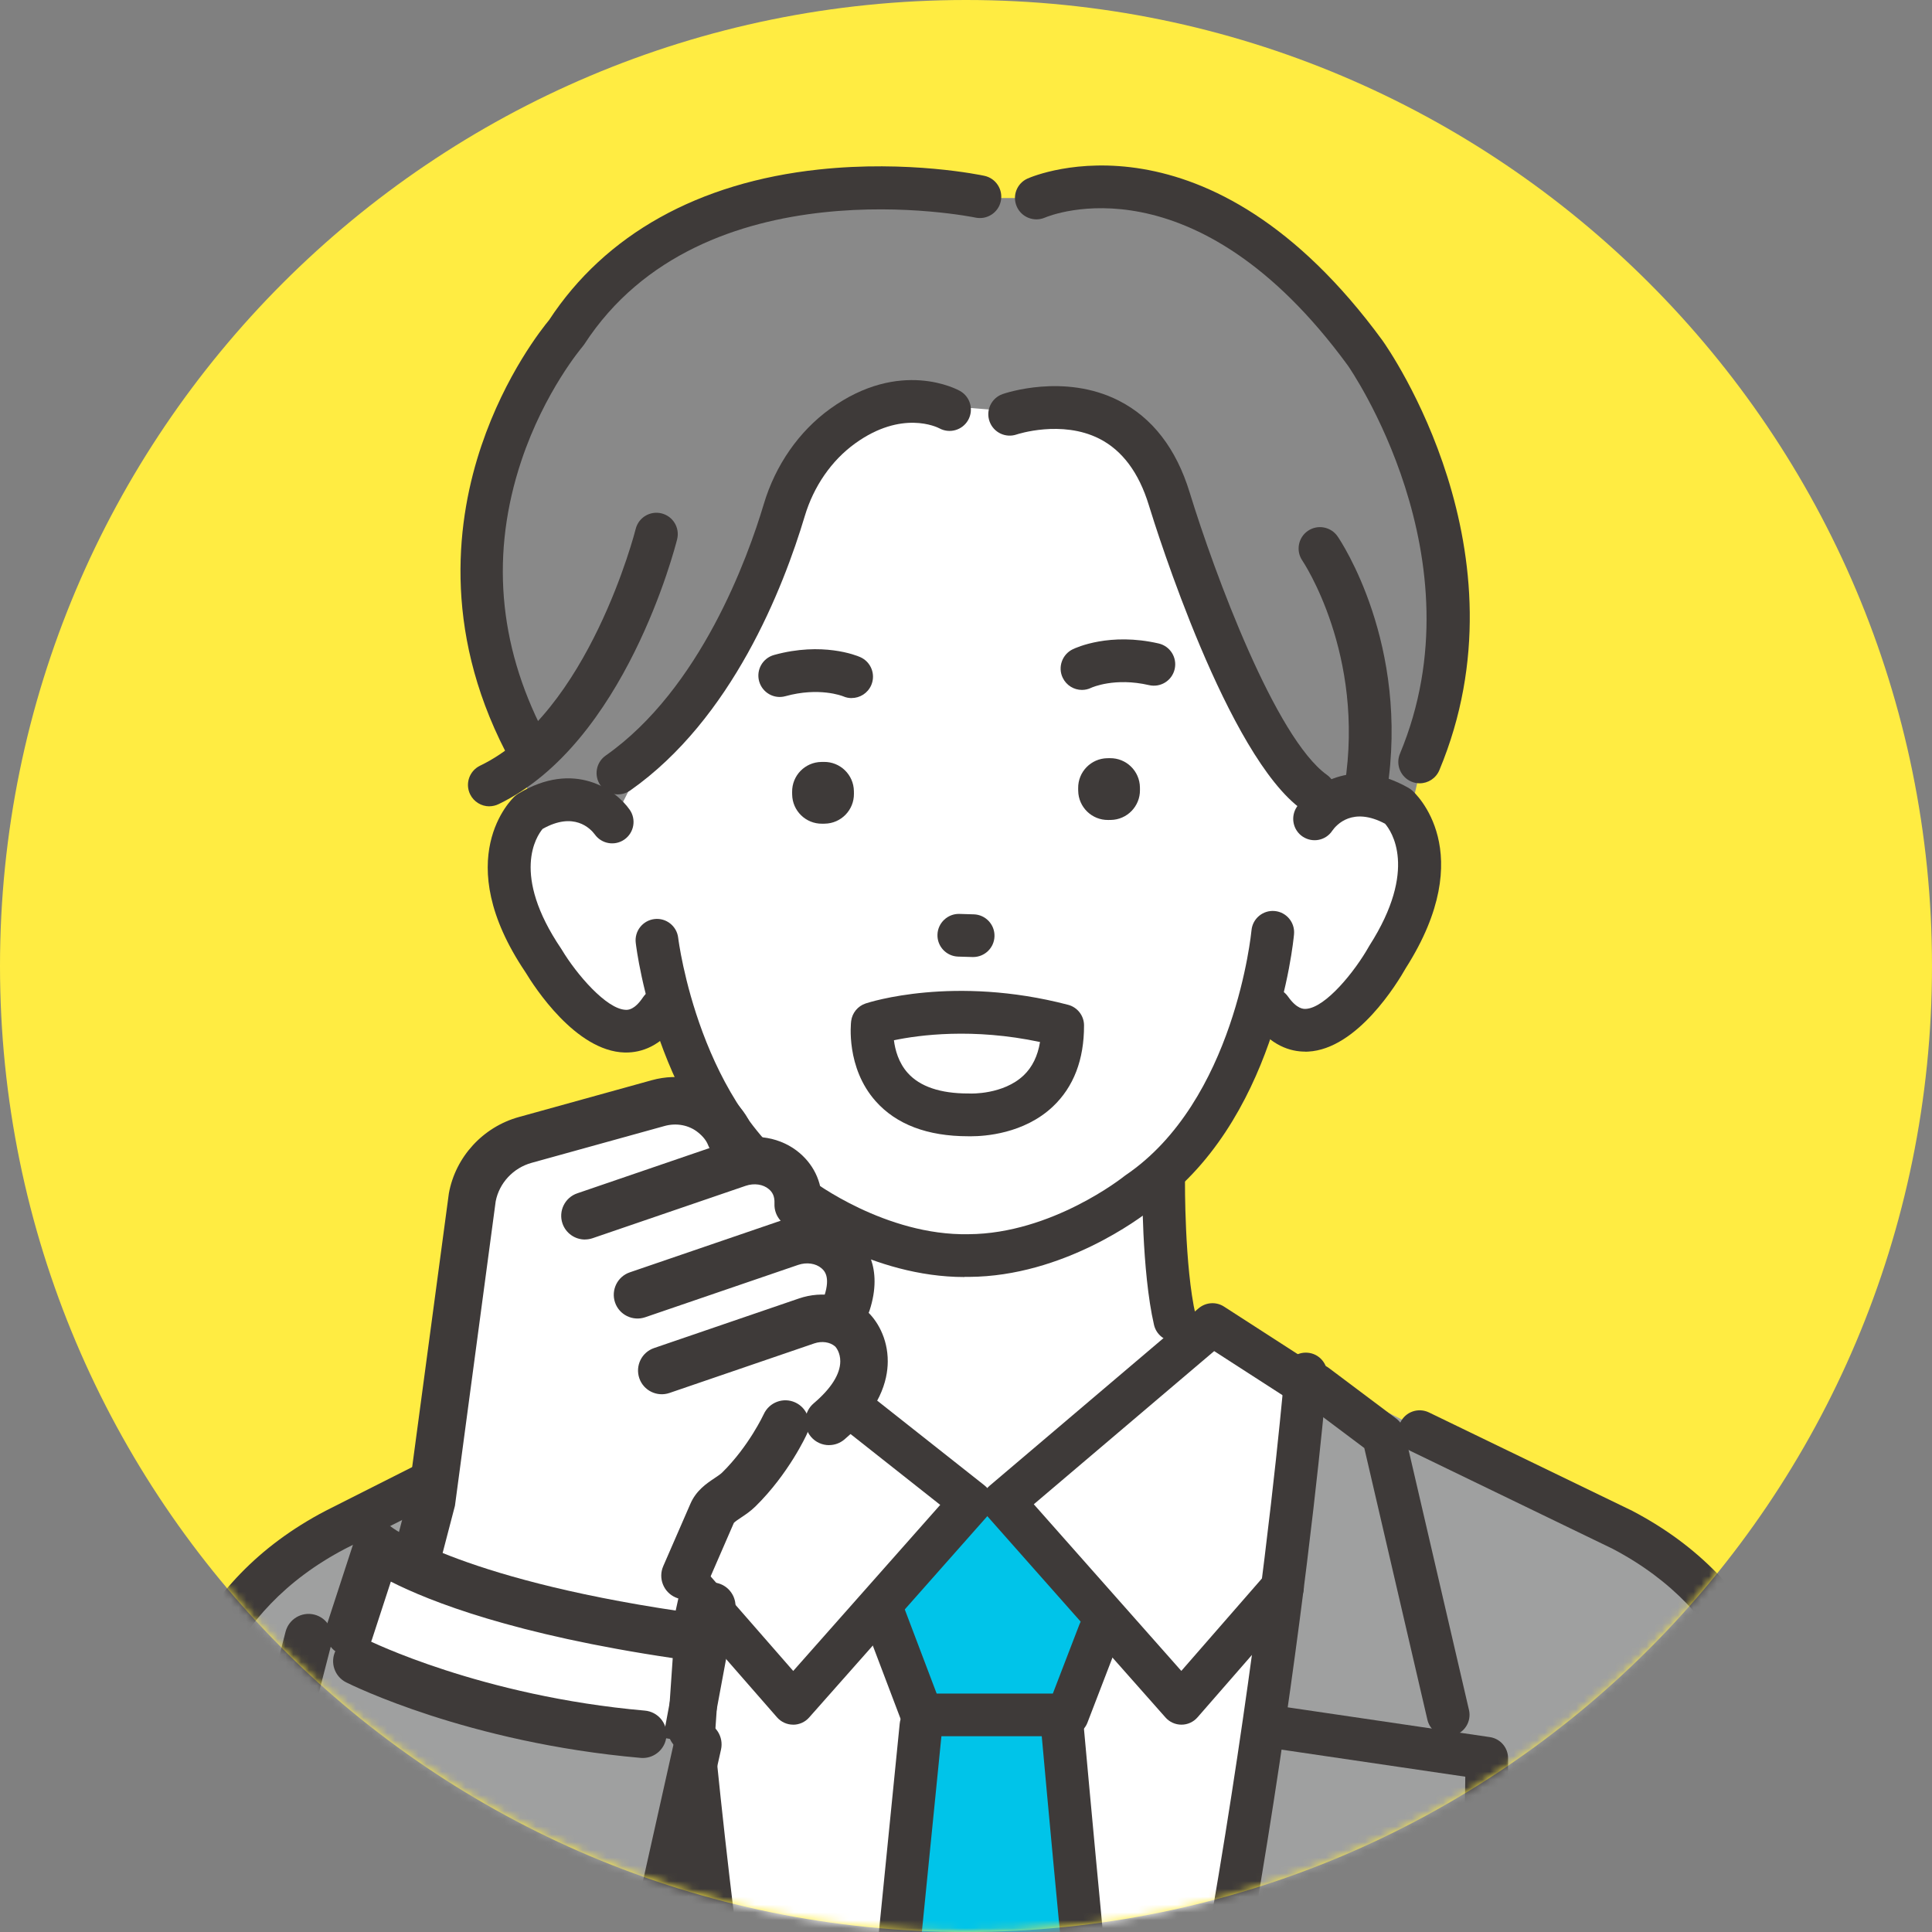 <svg width="247" height="247" viewBox="0 0 247 247" fill="none" xmlns="http://www.w3.org/2000/svg">
<rect x="0" y="0" width="247" height="247" fill="#808080" stroke="none"/>
<path d="M123.5 247C191.707 247 247 191.707 247 123.5C247 55.293 191.707 0 123.5 0C55.293 0 0 55.293 0 123.5C0 191.707 55.293 247 123.5 247Z" fill="#FFEC42"/>
<mask id="mask0_4116_738" style="mask-type:luminance" maskUnits="userSpaceOnUse" x="0" y="0" width="247" height="247">
<path d="M123.5 247C191.707 247 247 191.707 247 123.5C247 55.293 191.707 0 123.5 0C55.293 0 0 55.293 0 123.5C0 191.707 55.293 247 123.5 247Z" fill="white"/>
</mask>
<g mask="url(#mask0_4116_738)">
<path d="M180.443 105.162C175.198 98.995 168.066 103.105 168.066 103.105L167.775 71.255L142.93 43.874L121.4 41.889H104.282L97.193 61.531L77.01 72.427L77.562 105.709C77.562 105.709 70.861 99.56 65.774 105.86C65.774 105.86 59.146 119.682 78.612 132.18C78.612 132.18 83.887 130.911 85.15 128.714C85.15 128.714 94.886 162.469 123.536 160.612C152.223 161.728 161.498 128.289 161.498 128.289C162.821 130.45 167.714 131.026 167.714 131.026C188.595 118.146 180.437 105.156 180.437 105.156L180.443 105.162Z" fill="white"/>
<path d="M123.354 52.099C123.354 52.099 110.577 46.928 104.289 59.401C104.289 59.401 92.234 89.618 81.52 98.832L79.007 103.81L67.729 101.649C67.729 101.649 51.819 62.327 73.24 43.152C73.24 43.152 94.152 16.171 125.964 25.312L132.484 25.325C132.484 25.325 148.381 15.515 168.242 37.586C168.242 37.586 193.869 51.237 182.288 95.366L180.691 102.25L169.074 102.753L164.096 95.712C164.096 95.712 153.698 77.211 147.149 58.618C147.149 58.618 142.244 49.896 130.159 52.658L123.342 52.099H123.354Z" fill="#898989"/>
<path d="M102.601 135.829C102.601 135.829 105.314 158.961 102.601 169.311L101.411 190.009L127.324 249.07L161.808 183.557L150.196 168.777C150.196 168.777 148.296 154.591 150.59 142.536L120.926 131.986L102.595 135.841L102.601 135.829Z" fill="white"/>
<path d="M123.306 163.264C111.536 163.264 101.739 156.199 100.58 155.325C84.258 144.8 81.392 121.515 81.277 120.526C81.101 119.026 82.182 117.673 83.675 117.497C85.174 117.321 86.528 118.401 86.704 119.894C86.728 120.107 89.411 141.692 103.615 150.778C103.682 150.821 103.748 150.863 103.809 150.912C103.9 150.979 113.205 158.002 123.828 157.789C134.487 157.729 143.61 150.469 143.701 150.396C143.762 150.348 143.822 150.299 143.889 150.256C157.893 140.775 159.975 119.16 159.999 118.947C160.132 117.442 161.462 116.337 162.961 116.471C164.466 116.604 165.571 117.934 165.438 119.433C165.347 120.422 163.089 143.774 147.039 154.718C145.88 155.634 135.968 163.179 123.895 163.246C123.7 163.246 123.5 163.246 123.306 163.246V163.264Z" fill="#3E3A39"/>
<path d="M138.323 88.204C137.309 88.204 136.344 87.633 135.871 86.662C135.209 85.308 135.792 83.663 137.145 83.008C137.613 82.783 141.892 80.829 148.132 82.267C149.601 82.607 150.518 84.07 150.178 85.545C149.838 87.02 148.375 87.931 146.9 87.591C142.529 86.583 139.628 87.876 139.507 87.931C139.124 88.119 138.717 88.204 138.323 88.204Z" fill="#3E3A39"/>
<path d="M108.877 89.248C108.525 89.248 108.161 89.181 107.815 89.029C107.645 88.962 104.707 87.821 100.416 89.005C98.959 89.412 97.46 88.556 97.053 87.099C96.653 85.642 97.502 84.143 98.959 83.736C105.126 82.03 109.491 83.791 109.964 84.003C111.348 84.604 111.985 86.213 111.384 87.597C110.935 88.628 109.934 89.242 108.877 89.242V89.248Z" fill="#3E3A39"/>
<path d="M141.9 96.93L141.578 96.934C139.487 96.962 137.813 98.679 137.84 100.771L137.844 101.092C137.871 103.184 139.589 104.858 141.68 104.831L142.002 104.827C144.094 104.8 145.767 103.082 145.74 100.99L145.736 100.669C145.709 98.577 143.992 96.903 141.9 96.93Z" fill="#3E3A39"/>
<path d="M105.331 97.408L105.01 97.412C102.918 97.439 101.244 99.157 101.271 101.248L101.275 101.57C101.302 103.662 103.02 105.335 105.112 105.308L105.433 105.304C107.525 105.277 109.199 103.56 109.172 101.468L109.168 101.146C109.141 99.055 107.423 97.381 105.331 97.408Z" fill="#3E3A39"/>
<path d="M124.417 122.353C124.417 122.353 124.362 122.353 124.332 122.353L122.499 122.298C120.993 122.256 119.803 120.993 119.852 119.488C119.895 117.982 121.175 116.793 122.662 116.841L124.496 116.896C126.001 116.938 127.191 118.201 127.142 119.706C127.1 121.187 125.886 122.353 124.411 122.353H124.417Z" fill="#3E3A39"/>
<path d="M166.858 134.445C164.995 134.445 162.451 133.723 160.211 130.56C159.337 129.328 159.629 127.622 160.861 126.754C162.093 125.88 163.799 126.171 164.667 127.404C165.826 129.043 166.67 128.994 166.949 128.982C169.474 128.848 173.244 124.15 175.004 121.018C175.028 120.969 175.059 120.927 175.083 120.885C181.341 111.094 177.839 106.189 177.074 105.309C172.952 103.112 170.876 105.424 170.33 106.201C169.498 107.464 167.817 107.792 166.555 106.966C165.292 106.134 164.958 104.429 165.79 103.166C167.544 100.501 172.794 96.562 180.091 100.738C180.248 100.829 180.394 100.932 180.534 101.054C180.892 101.369 189.196 108.89 179.726 123.768C178.658 125.656 173.535 134.117 167.234 134.445C167.113 134.451 166.985 134.457 166.852 134.457L166.858 134.445Z" fill="#3E3A39"/>
<path d="M101.727 172.545C101.521 172.545 101.314 172.521 101.108 172.473C99.639 172.133 98.722 170.664 99.062 169.195C100.489 163.034 99.973 154.099 99.967 154.008C99.876 152.502 101.023 151.209 102.528 151.118C104.028 151.027 105.327 152.175 105.418 153.68C105.442 154.074 105.988 163.489 104.38 170.427C104.088 171.69 102.965 172.545 101.721 172.545H101.727Z" fill="#3E3A39"/>
<path d="M150.196 171.501C148.952 171.501 147.829 170.645 147.537 169.383C145.947 162.511 146.026 151.318 146.032 150.845C146.044 149.346 147.264 148.138 148.763 148.138C148.769 148.138 148.782 148.138 148.788 148.138C150.299 148.15 151.507 149.382 151.495 150.893C151.495 151.003 151.422 161.917 152.861 168.15C153.201 169.619 152.284 171.088 150.815 171.428C150.609 171.477 150.402 171.501 150.196 171.501Z" fill="#3E3A39"/>
<path d="M80.051 134.56C79.984 134.56 79.918 134.56 79.857 134.56C73.593 134.39 68.293 126.141 67.183 124.302C57.398 109.801 65.453 102.128 65.805 101.806C65.938 101.685 66.084 101.576 66.236 101.479C73.374 97.151 78.691 100.926 80.506 103.524C81.368 104.762 81.065 106.462 79.826 107.33C78.6 108.186 76.913 107.895 76.045 106.681C75.48 105.922 73.374 103.712 69.368 105.976C68.615 106.881 65.283 111.749 71.753 121.303C71.784 121.346 71.814 121.394 71.838 121.437C73.665 124.49 77.526 129.036 80.009 129.103C80.282 129.115 81.113 129.133 82.212 127.495C83.056 126.244 84.749 125.91 86 126.748C87.25 127.592 87.584 129.285 86.746 130.536C84.531 133.838 81.915 134.56 80.051 134.56Z" fill="#3E3A39"/>
<path d="M227.418 305.94L236.25 277.544L231.479 235.965C228.311 217.797 220.935 204.589 205.427 194.61L155.009 169.347L127.567 199.873L81.356 170.852L67.741 183.028L39.364 197.633C31.873 202.289 25.257 213.84 23.709 222.52L14.319 275.232L19.988 300.386L227.424 305.94H227.418Z" fill="#9FA0A0"/>
<path d="M94.036 168.236L82.953 176.655C82.953 176.655 90.91 262.121 101.411 296.507C111.117 328.278 123.288 308.957 126.438 313.977L147.519 303.749L168.248 179.939L155.003 169.347L129.212 191.248L94.03 168.242L94.036 168.236Z" fill="white"/>
<path d="M123.118 193.002L111.852 206.277L118.583 217.761L111.852 280.197L128.277 313.976L142.378 286.407L135.804 219.242L140.557 206.914L129.212 191.241L123.118 193.002Z" fill="#00C4E9"/>
<path d="M101.399 220.492H101.387C100.604 220.492 99.857 220.146 99.341 219.558L85.909 204.182C84.919 203.047 85.034 201.323 86.17 200.328C87.305 199.338 89.035 199.454 90.024 200.589L101.411 213.627L120.204 192.394L92.343 170.385C91.159 169.45 90.959 167.732 91.894 166.548C92.828 165.365 94.546 165.164 95.73 166.099L125.861 189.9C126.45 190.367 126.82 191.053 126.887 191.799C126.954 192.546 126.711 193.293 126.213 193.851L103.445 219.576C102.929 220.165 102.182 220.498 101.399 220.498V220.492Z" fill="#3E3A39"/>
<path d="M151.046 220.493C150.263 220.493 149.516 220.159 149 219.57L126.231 193.845C125.746 193.293 125.497 192.571 125.552 191.842C125.606 191.108 125.946 190.428 126.511 189.955L153.243 167.259C154.159 166.482 155.483 166.391 156.49 167.046L167.526 174.166C168.794 174.986 169.158 176.673 168.339 177.942C167.52 179.211 165.832 179.575 164.563 178.755L155.228 172.734L132.168 192.316L151.027 213.621L161.899 201.154C162.888 200.019 164.618 199.897 165.753 200.893C166.888 201.882 167.01 203.612 166.014 204.747L153.097 219.558C152.581 220.153 151.835 220.493 151.052 220.493H151.04H151.046Z" fill="#3E3A39"/>
<path d="M87.966 176.193C87.195 176.193 86.437 175.872 85.896 175.246C84.913 174.105 85.041 172.375 86.188 171.392L92.258 166.172C93.399 165.188 95.129 165.316 96.112 166.463C97.096 167.604 96.968 169.334 95.821 170.318L89.751 175.538C89.235 175.981 88.604 176.199 87.972 176.199L87.966 176.193Z" fill="#3E3A39"/>
<path d="M99.882 303.117C98.613 303.117 97.472 302.225 97.211 300.932C85.38 243.134 82.169 174.27 82.139 173.584C82.072 172.078 83.238 170.798 84.743 170.731C86.249 170.67 87.529 171.829 87.596 173.335C87.626 174.021 90.819 242.466 102.559 299.833C102.862 301.308 101.909 302.753 100.428 303.057C100.246 303.093 100.058 303.111 99.876 303.111L99.882 303.117Z" fill="#3E3A39"/>
<path d="M77.392 208.772C77.241 208.772 77.089 208.759 76.931 208.735C75.444 208.48 74.442 207.072 74.697 205.585L81.55 165.165C81.672 164.436 82.085 163.787 82.698 163.368L92.385 156.703C93.63 155.847 95.329 156.163 96.185 157.407C97.041 158.652 96.725 160.351 95.481 161.207L86.746 167.216L80.081 206.495C79.857 207.831 78.697 208.772 77.392 208.772Z" fill="#3E3A39"/>
<path d="M145.443 306.479C145.225 306.479 145 306.455 144.781 306.394C143.319 306.03 142.426 304.543 142.797 303.08C158.918 238.55 164.181 176.066 164.23 175.44C164.351 173.935 165.668 172.812 167.174 172.94C168.679 173.061 169.796 174.384 169.674 175.884C169.626 176.509 164.327 239.418 148.096 304.397C147.786 305.636 146.669 306.467 145.449 306.467L145.443 306.479Z" fill="#3E3A39"/>
<path d="M185.147 221.973C183.902 221.973 182.78 221.123 182.488 219.861L174.421 185.128L166.603 179.259C165.395 178.354 165.152 176.642 166.057 175.435C166.961 174.227 168.673 173.984 169.881 174.888L178.494 181.353C179.01 181.741 179.368 182.294 179.514 182.919L187.805 218.616C188.145 220.085 187.235 221.554 185.76 221.894C185.553 221.943 185.341 221.967 185.141 221.967L185.147 221.973Z" fill="#3E3A39"/>
<path d="M179.386 323.015C179.119 323.015 178.846 322.978 178.579 322.893C177.141 322.45 176.327 320.92 176.77 319.476C186.24 288.75 187.229 238.539 187.332 227.145L161.407 223.327C159.914 223.109 158.882 221.719 159.101 220.225C159.319 218.732 160.709 217.7 162.202 217.919L190.47 222.083C191.806 222.277 192.801 223.424 192.801 224.772C192.813 227.242 192.91 285.624 181.991 321.078C181.626 322.25 180.546 323.009 179.38 323.009L179.386 323.015Z" fill="#3E3A39"/>
<path d="M136.484 221.973H117.867C116.732 221.973 115.718 221.269 115.312 220.213L110.595 207.77C110.061 206.361 110.771 204.783 112.179 204.249C113.588 203.715 115.166 204.425 115.7 205.833L119.749 216.517H134.602L138.001 207.679C138.541 206.27 140.126 205.566 141.534 206.113C142.942 206.653 143.646 208.237 143.1 209.645L139.027 220.231C138.62 221.288 137.607 221.98 136.478 221.98L136.484 221.973Z" fill="#3E3A39"/>
<path d="M111.396 287.869C111.318 287.869 111.233 287.869 111.154 287.857C109.648 287.724 108.544 286.401 108.671 284.895C109.66 273.751 114.972 220.881 115.026 220.347C115.178 218.848 116.519 217.755 118.019 217.901C119.518 218.052 120.617 219.394 120.465 220.893C120.41 221.427 115.099 274.261 114.116 285.375C113.988 286.795 112.799 287.863 111.396 287.863V287.869Z" fill="#3E3A39"/>
<path d="M142.372 289.137C141.024 289.137 139.853 288.142 139.67 286.77C137.686 271.996 133.127 221.384 133.085 220.874C132.951 219.369 134.056 218.046 135.561 217.912C137.054 217.773 138.39 218.883 138.523 220.389C138.572 220.899 143.118 271.389 145.085 286.048C145.285 287.541 144.235 288.919 142.742 289.119C142.62 289.137 142.499 289.144 142.378 289.144L142.372 289.137Z" fill="#3E3A39"/>
<path d="M48.961 305.533C47.51 305.533 46.302 304.392 46.235 302.929C44.275 261.914 42.648 227.085 42.648 227.085C42.575 225.579 43.74 224.299 45.252 224.226C46.751 224.153 48.038 225.318 48.111 226.83C48.111 226.83 49.737 261.66 51.698 302.668C51.771 304.174 50.605 305.454 49.1 305.527C49.058 305.527 49.009 305.527 48.967 305.527L48.961 305.533Z" fill="#3E3A39"/>
<path d="M205.123 316.66C205.081 316.66 205.038 316.66 204.99 316.66C203.484 316.587 202.319 315.306 202.392 313.801C204.346 272.852 205.973 238.102 205.973 238.102C206.046 236.596 207.32 235.425 208.832 235.504C210.337 235.577 211.503 236.851 211.43 238.363C211.43 238.363 209.803 273.113 207.849 314.062C207.776 315.524 206.574 316.666 205.123 316.666V316.66Z" fill="#3E3A39"/>
<path d="M12.838 290.838C12.735 290.838 12.632 290.838 12.522 290.819C11.023 290.649 9.949 289.296 10.119 287.797L16.116 235.54L16.14 235.425C19.758 217.719 24.171 202.313 41.622 193.153L66.497 180.595C67.844 179.915 69.489 180.455 70.163 181.802C70.843 183.15 70.303 184.789 68.955 185.469L44.117 198.009C28.839 206.028 24.96 219.552 21.512 236.396L15.539 288.416C15.381 289.806 14.198 290.838 12.832 290.838H12.838Z" fill="#3E3A39"/>
<path d="M237.458 290.837C236.086 290.837 234.909 289.811 234.751 288.415L228.778 236.395C225.336 219.563 221.458 206.052 206.173 198.009L180.309 185.492C178.949 184.837 178.385 183.204 179.04 181.844C179.696 180.485 181.329 179.92 182.689 180.576L208.674 193.153C226.125 202.312 230.538 217.712 234.156 235.424L234.192 235.661L240.177 287.802C240.347 289.301 239.273 290.655 237.774 290.825C237.671 290.837 237.561 290.843 237.458 290.843V290.837Z" fill="#3E3A39"/>
<path d="M67.049 97.539C66.06 97.539 65.101 96.999 64.615 96.058C56.493 80.264 58.466 66.078 61.556 56.955C64.633 47.856 69.338 41.956 70.2 40.918C77.368 29.974 89.29 23.321 104.683 21.67C116.161 20.438 125.461 22.392 125.849 22.477C127.324 22.793 128.265 24.244 127.949 25.719C127.634 27.194 126.183 28.129 124.708 27.819C124.362 27.746 89.818 20.705 74.685 44.038C74.618 44.141 74.54 44.244 74.454 44.342C74.412 44.396 69.623 50.017 66.655 58.903C62.733 70.649 63.68 82.309 69.465 93.557C70.157 94.898 69.629 96.543 68.287 97.235C67.887 97.442 67.462 97.539 67.043 97.539H67.049Z" fill="#3E3A39"/>
<path d="M181.499 100.143C181.147 100.143 180.789 100.076 180.449 99.93C179.059 99.348 178.397 97.751 178.98 96.355C189.426 71.335 172.491 46.976 172.321 46.733C152.794 20.019 134.353 27.497 133.576 27.825C132.198 28.414 130.59 27.782 129.989 26.404C129.388 25.027 130.007 23.43 131.379 22.823C132.314 22.41 154.475 13.069 176.752 43.54C177.547 44.657 195.654 70.6 184.018 98.461C183.581 99.511 182.567 100.143 181.499 100.143Z" fill="#3E3A39"/>
<path d="M168.048 104.022C167.495 104.022 166.943 103.858 166.463 103.512C156.946 96.707 147.865 67.82 146.863 64.549C145.595 60.415 143.464 57.562 140.532 56.081C135.719 53.647 130.043 55.523 129.989 55.541C128.562 56.039 127.008 55.292 126.505 53.865C126.007 52.439 126.754 50.885 128.18 50.381C128.496 50.272 136.047 47.692 142.997 51.201C147.307 53.38 150.366 57.325 152.09 62.94C155.295 73.387 163.088 94.377 169.644 99.063C170.87 99.943 171.155 101.648 170.275 102.875C169.741 103.621 168.904 104.016 168.054 104.016L168.048 104.022Z" fill="#3E3A39"/>
<path d="M79.007 101.563C78.145 101.563 77.301 101.156 76.767 100.403C75.899 99.171 76.197 97.465 77.435 96.597C89.551 88.087 95.615 71.267 97.654 64.426C99.135 59.467 102.14 55.151 106.11 52.28C115.087 45.785 122.432 49.81 122.741 49.986C124.052 50.733 124.514 52.396 123.773 53.707C123.033 55.012 121.388 55.473 120.077 54.751C119.828 54.623 115.306 52.365 109.314 56.699C106.31 58.872 104.028 62.168 102.886 65.986C100.143 75.158 93.599 91.911 80.573 101.059C80.094 101.393 79.547 101.557 79.007 101.557V101.563Z" fill="#3E3A39"/>
<path d="M174.615 103.53C174.476 103.53 174.33 103.518 174.191 103.493C172.697 103.257 171.684 101.86 171.914 100.373C174.543 83.644 166.579 71.784 166.5 71.668C165.65 70.424 165.966 68.724 167.21 67.868C168.454 67.019 170.154 67.334 171.01 68.579C171.392 69.131 180.273 82.37 177.311 101.217C177.098 102.565 175.939 103.524 174.615 103.524V103.53Z" fill="#3E3A39"/>
<path d="M62.563 103.087C61.55 103.087 60.572 102.516 60.099 101.539C59.444 100.179 60.014 98.547 61.374 97.891C75.256 91.202 81.216 67.863 81.271 67.626C81.635 66.163 83.116 65.271 84.579 65.635C86.042 65.999 86.934 67.48 86.57 68.943C86.303 70.005 79.905 95.02 63.741 102.808C63.359 102.99 62.952 103.081 62.557 103.081L62.563 103.087Z" fill="#3E3A39"/>
<path d="M43.401 236.172L56.141 186.647L61.665 146.688L87.056 140.764C87.056 140.764 94.042 141.255 94.085 148.388C94.085 148.388 102.194 147.926 102.188 158.567C102.188 158.567 109.873 157.559 106.947 168.212C106.947 168.212 112.871 171.939 109.151 178.161L101.423 181.936L87.566 200.541L78.109 243.51C59.929 253.872 49.258 241.841 43.401 236.178V236.172Z" fill="white"/>
<path d="M47.018 226.24C46.763 226.24 46.508 226.21 46.247 226.143C44.627 225.718 43.655 224.061 44.074 222.44L52.19 191.326L57.386 152.569C58.229 147.913 61.744 144.077 66.339 142.808L83.341 138.098C86.764 137.151 90.406 137.885 93.083 140.064C94.54 141.248 95.584 142.644 96.191 144.204C96.798 145.77 96.021 147.524 94.455 148.131C92.889 148.738 91.135 147.955 90.528 146.395C90.309 145.831 89.884 145.291 89.253 144.781C88.094 143.84 86.491 143.53 84.962 143.955L67.96 148.666C65.617 149.315 63.82 151.245 63.371 153.594L58.163 192.509L49.95 223.982C49.592 225.348 48.366 226.252 47.018 226.252V226.24Z" fill="#3E3A39"/>
<path d="M74.782 158.469C73.52 158.469 72.342 157.674 71.911 156.418C71.371 154.833 72.215 153.103 73.799 152.563L93.362 145.868C96.489 144.8 99.906 145.401 102.273 147.446C104.228 149.14 105.199 151.459 105.078 154.16C105.005 155.835 103.584 157.134 101.909 157.055C100.234 156.982 98.941 155.562 99.014 153.887C99.062 152.836 98.68 152.363 98.303 152.035C97.575 151.404 96.41 151.234 95.329 151.604L75.766 158.299C75.438 158.409 75.11 158.463 74.782 158.463V158.469Z" fill="#3E3A39"/>
<path d="M108.277 169.65C107.961 169.65 107.645 169.602 107.336 169.499C105.745 168.977 104.871 167.265 105.393 165.668C106.213 163.168 105.345 162.421 105.023 162.142C104.295 161.511 103.129 161.347 102.049 161.711L82.485 168.406C80.901 168.946 79.171 168.103 78.631 166.518C78.091 164.934 78.934 163.204 80.519 162.664L100.082 155.969C103.208 154.9 106.625 155.501 108.993 157.547C110.577 158.919 112.969 162.039 111.166 167.556C110.747 168.837 109.557 169.65 108.283 169.65H108.277Z" fill="#3E3A39"/>
<path d="M105.994 184.758C105.132 184.758 104.276 184.394 103.675 183.684C102.595 182.403 102.753 180.491 104.034 179.405C106.243 177.535 107.421 175.684 107.427 174.045C107.433 172.946 106.899 172.254 106.753 172.127C106.103 171.568 105.065 171.422 104.1 171.75L85.587 178.087C84.003 178.628 82.273 177.784 81.733 176.2C81.192 174.615 82.036 172.885 83.62 172.345L102.134 166.008C105.15 164.976 108.44 165.559 110.723 167.532C112.076 168.703 113.515 171.034 113.497 174.075C113.485 176.497 112.507 180.188 107.949 184.036C107.378 184.515 106.686 184.752 105.994 184.752V184.758Z" fill="#3E3A39"/>
<path d="M87.572 204.48C87.165 204.48 86.758 204.401 86.364 204.225C84.828 203.557 84.124 201.767 84.792 200.231L88.252 192.285C88.992 190.543 90.37 189.633 91.372 188.965C91.748 188.716 92.106 188.473 92.325 188.261C95.742 184.898 97.624 180.837 97.642 180.801C98.34 179.277 100.137 178.603 101.66 179.295C103.184 179.987 103.858 181.784 103.172 183.308C103.081 183.514 100.841 188.406 96.586 192.589C95.954 193.208 95.275 193.663 94.734 194.021C94.413 194.234 93.921 194.561 93.818 194.707L90.364 202.653C89.866 203.794 88.749 204.48 87.578 204.48H87.572Z" fill="#3E3A39"/>
<path d="M41.501 218.987L48.256 197.663C48.256 197.663 75.717 209.682 89.223 209.372L83.99 230.49C83.99 230.49 44.457 225.081 41.501 218.987Z" fill="white"/>
<path d="M86.382 233.215C86.2 233.215 86.012 233.197 85.824 233.161C84.179 232.857 83.086 231.267 83.396 229.622L88.015 204.783C88.318 203.132 89.909 202.046 91.554 202.355C93.199 202.659 94.291 204.249 93.982 205.894L89.362 230.733C89.089 232.195 87.815 233.215 86.382 233.215Z" fill="#3E3A39"/>
<path d="M39.455 209.372C39.455 209.372 49.24 216.656 91.08 223.206L68.737 315.312C68.737 315.312 33.154 352.776 17.694 300.021L20.177 284.258L39.455 209.372Z" fill="#9FA0A0"/>
<path d="M88.422 224.116C88.349 224.116 88.282 224.116 88.209 224.11C86.54 223.995 85.277 222.544 85.393 220.875L86.006 211.982C65.75 208.983 54.97 204.747 49.968 202.203L47.552 209.609C47.03 211.199 45.319 212.073 43.728 211.551C42.138 211.029 41.264 209.317 41.786 207.727L45.373 196.728C45.683 195.781 46.441 195.041 47.401 194.761C48.36 194.476 49.398 194.689 50.169 195.314C50.229 195.362 59.401 202.252 89.636 206.373C91.22 206.592 92.361 207.994 92.252 209.59L91.444 221.299C91.335 222.902 90 224.128 88.422 224.128V224.116Z" fill="#3E3A39"/>
<path d="M37.221 337.898C33.379 337.898 29.658 336.933 26.344 335.063C12.953 327.512 8.261 314.796 13.117 299.262L36.511 208.607C36.93 206.986 38.587 206.009 40.208 206.428C41.828 206.847 42.806 208.504 42.387 210.125L18.957 300.932L18.932 301.005C14.871 313.909 18.368 323.591 29.324 329.77C32.226 331.403 35.564 332.083 38.994 331.731C46.964 330.905 60.973 327.731 65.313 315.755C65.386 315.56 65.441 315.366 65.495 315.166L86.255 222.356C86.619 220.723 88.246 219.691 89.878 220.055C91.511 220.419 92.543 222.046 92.179 223.679L71.377 316.677C71.262 317.102 71.146 317.478 71.025 317.824C65.556 332.908 49.003 336.793 39.625 337.77C38.818 337.855 38.016 337.898 37.221 337.898Z" fill="#3E3A39"/>
<path d="M82.182 224.753C82.091 224.753 82.006 224.753 81.915 224.741C59.765 222.799 44.882 215.394 44.256 215.084C42.757 214.331 42.156 212.504 42.915 211.005C43.668 209.512 45.495 208.911 46.988 209.663C47.133 209.736 61.526 216.862 82.443 218.696C84.112 218.841 85.35 220.316 85.198 221.986C85.059 223.564 83.736 224.753 82.176 224.753H82.182Z" fill="#3E3A39"/>
<path d="M124.204 145.273C124.034 145.273 123.901 145.273 123.822 145.267C123.81 145.267 123.797 145.267 123.785 145.267C118.571 145.267 114.589 143.756 111.949 140.782C108.131 136.484 108.786 130.79 108.817 130.548C108.944 129.504 109.666 128.623 110.668 128.29C111.123 128.138 121.934 124.642 136.55 128.46C137.752 128.775 138.59 129.856 138.59 131.094C138.602 135.47 137.261 138.961 134.608 141.468C130.899 144.976 125.8 145.267 124.204 145.267V145.273ZM123.87 139.804C123.925 139.804 123.973 139.804 124.028 139.804C124.058 139.804 128.259 139.974 130.881 137.473C131.974 136.429 132.672 135.003 132.963 133.218C124.374 131.391 117.472 132.326 114.286 132.994C114.437 134.22 114.874 135.865 116.058 137.182C117.618 138.918 120.216 139.798 123.779 139.798C123.81 139.798 123.84 139.798 123.87 139.798V139.804Z" fill="#3E3A39"/>
</g>
</svg>
